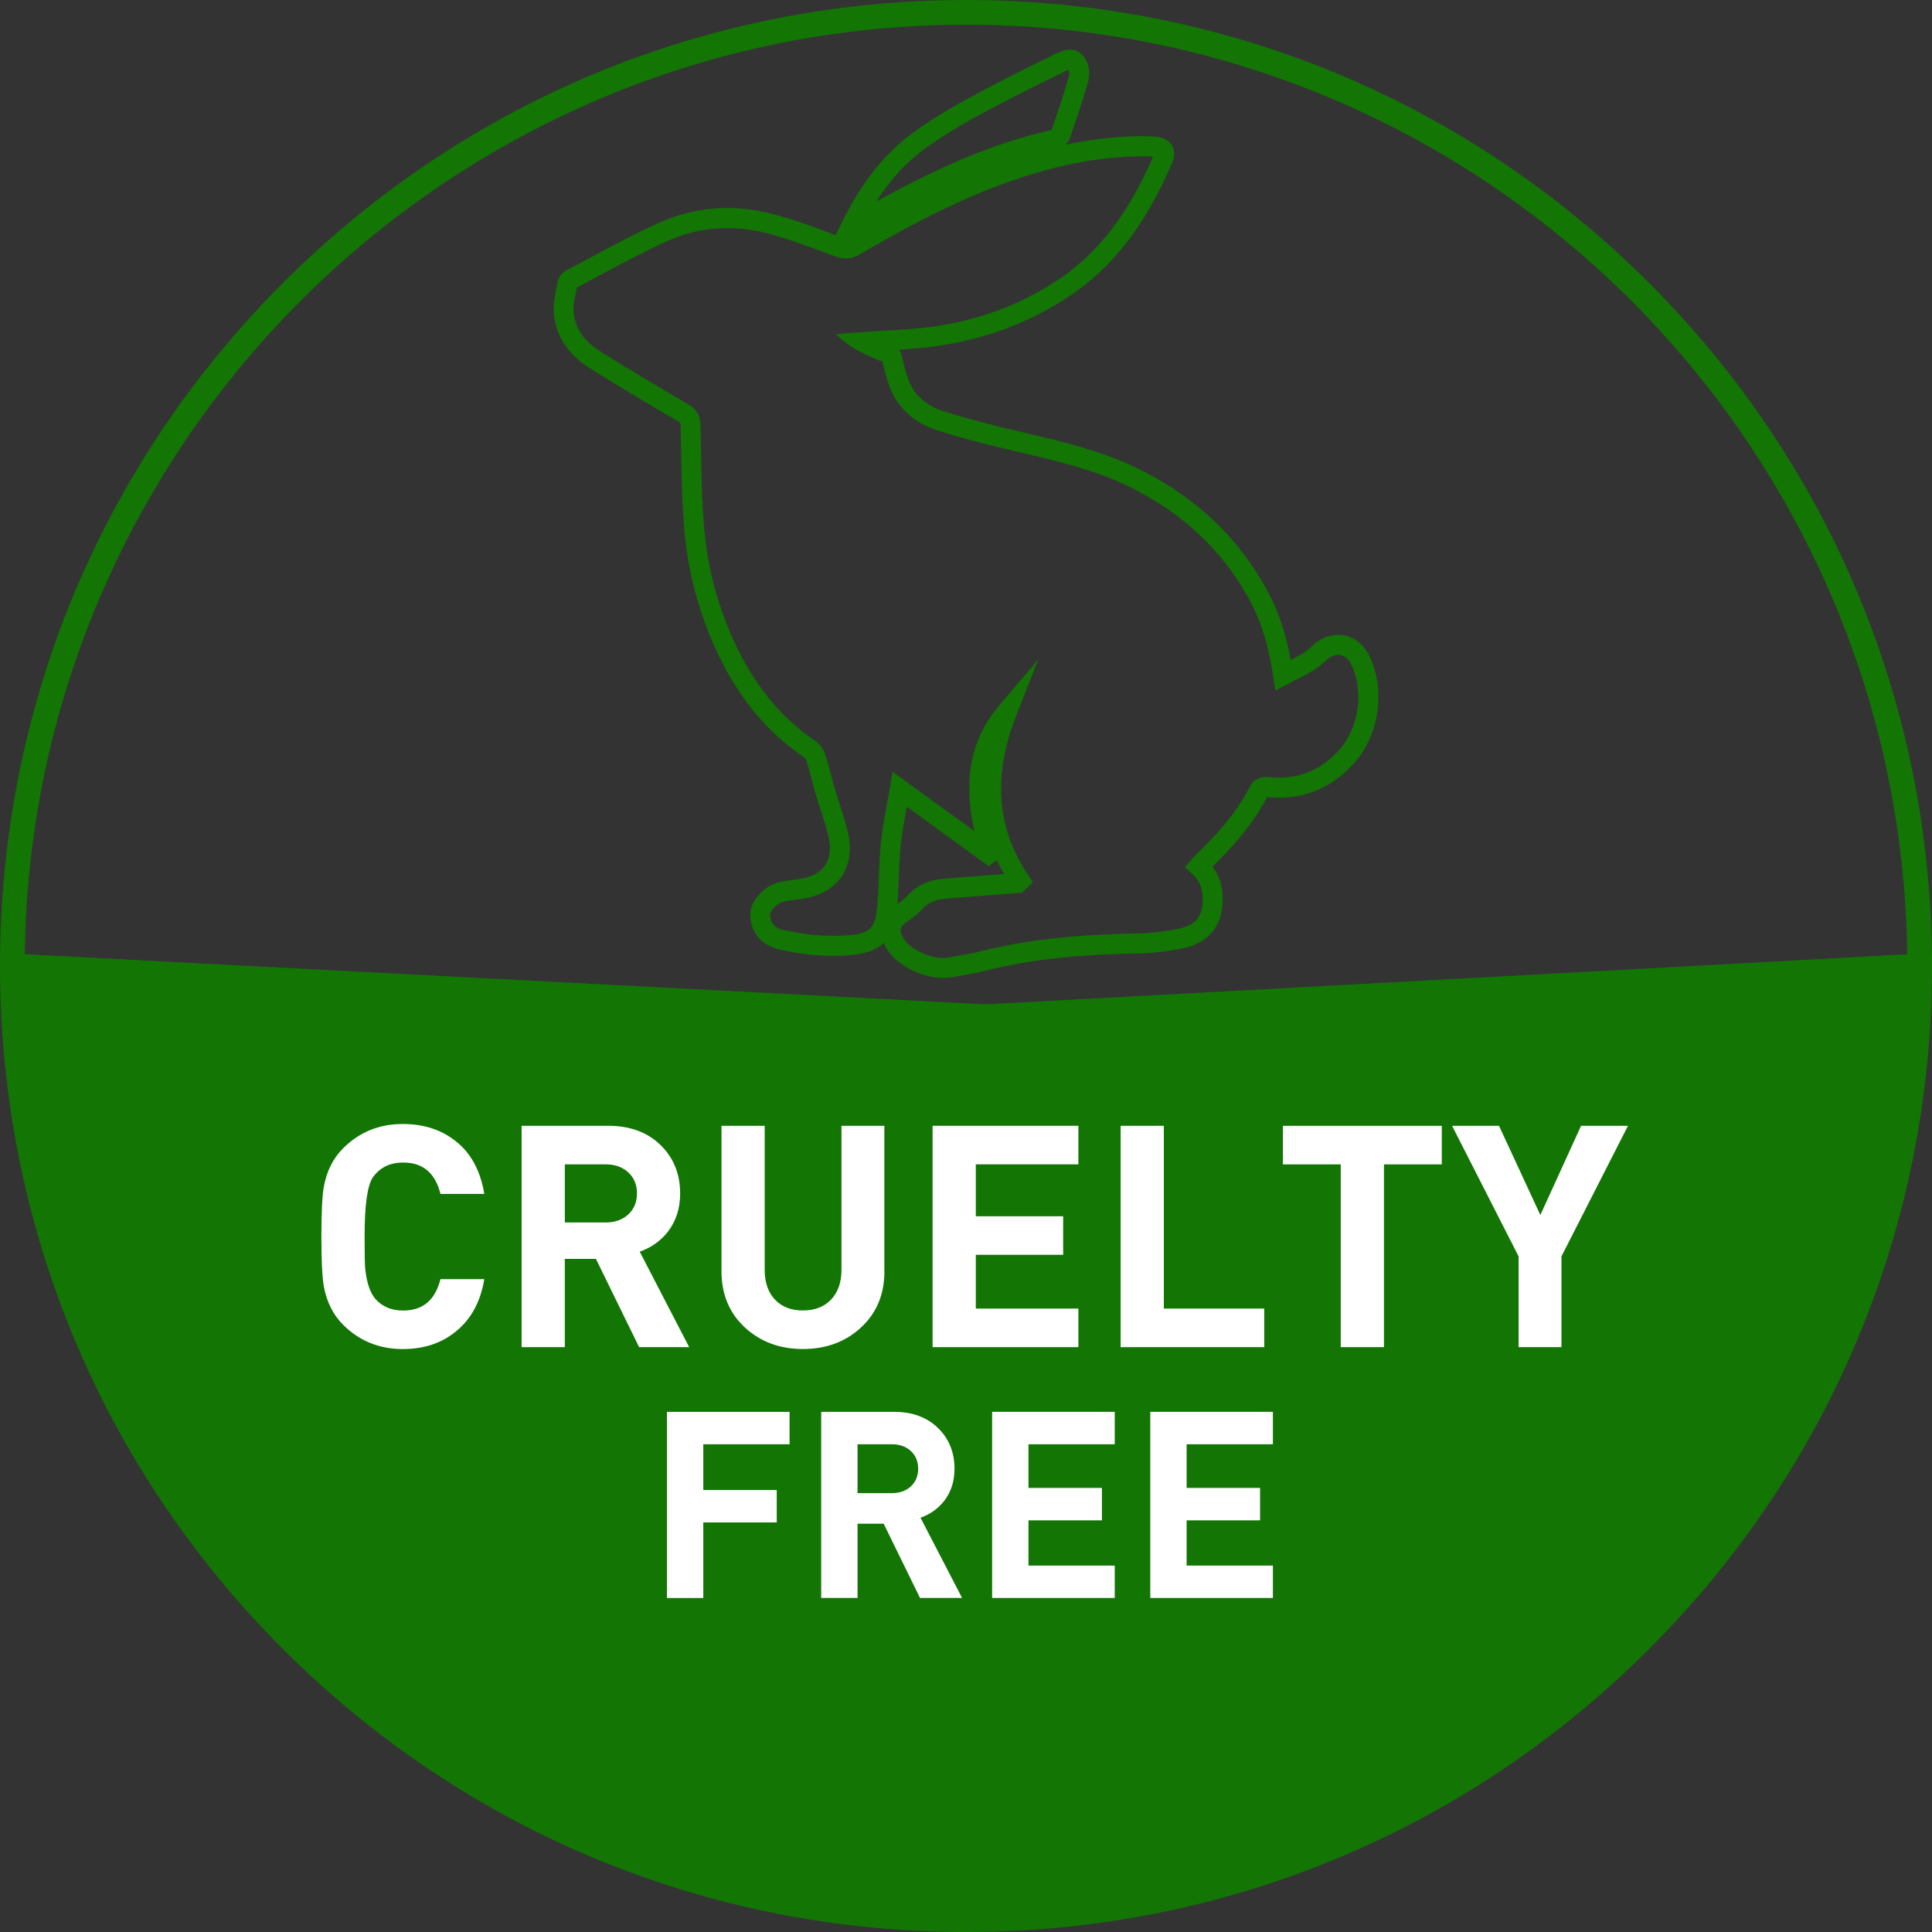 <svg viewBox="0 0 546.91 546.92" xmlns="http://www.w3.org/2000/svg" data-sanitized-data-name="Layer 2" data-name="Layer 2" id="Layer_2">
  <rect x="0" y="0" width="546.91" height="546.92" fill="#333333" stroke="none"/>
  <defs>
    <style>
      .cls-1 {
        fill: #127504;
      }

      .cls-1, .cls-2 {
        stroke-width: 0px;
      }

      .cls-2 {
        fill: #fff;
      }
    </style>
  </defs>
  <g data-sanitized-data-name="Layer 1" data-name="Layer 1" id="Layer_1-2">
    <g>
      <g>
        <g>
          <path d="M543.41,273.46c0,149.09-120.86,269.96-269.95,269.96S3.5,422.55,3.5,273.46l281.25,14.65,258.66-14.65Z" class="cls-1"></path>
          <path d="M273.46,546.92c-73.04,0-141.72-28.45-193.37-80.1C28.44,415.17,0,346.5,0,273.46v-3.69l284.74,14.83,262.17-14.85v3.7c0,73.04-28.44,141.71-80.09,193.36-51.65,51.65-120.32,80.1-193.36,80.1ZM7.02,277.15c1.98,145.24,120.74,262.77,266.44,262.77s264.43-117.53,266.42-262.75l-255.12,14.45h-.19S7.02,277.15,7.02,277.15Z" class="cls-1"></path>
        </g>
        <path d="M273.46,291.61h-.19S0,276.78,0,276.78v-3.32c0-73.04,28.44-141.71,80.09-193.36C131.74,28.45,200.42,0,273.46,0s141.71,28.45,193.36,80.1c51.65,51.65,80.09,120.32,80.09,193.36v3.32l-273.46,14.84ZM7.02,270.15l266.43,14.46,266.43-14.46C538.11,124.74,419.28,7,273.46,7S8.8,124.74,7.02,270.15Z" class="cls-1"></path>
      </g>
      <g>
        <path d="M137.1,362.08c-1.06,6.4-3.73,11.32-8.01,14.79-4.05,3.34-9.06,5.02-15.05,5.02-6.69,0-12.32-2.29-16.9-6.86-2.82-2.82-4.64-6.42-5.46-10.82-.47-2.58-.7-7.3-.7-14.17s.23-11.59.7-14.17c.82-4.4,2.64-8.01,5.46-10.82,4.58-4.58,10.21-6.87,16.9-6.87,6.04,0,11.13,1.7,15.27,5.1,4.14,3.4,6.73,8.3,7.79,14.7h-12.41c-1.47-5.93-4.99-8.89-10.56-8.89-3.7,0-6.54,1.38-8.54,4.14-1.58,2.23-2.38,7.83-2.38,16.81,0,4.87.06,7.92.18,9.15.41,3.93,1.38,6.78,2.9,8.54,1.94,2.17,4.55,3.26,7.83,3.26,5.57,0,9.09-2.96,10.56-8.89h12.41Z" class="cls-2"></path>
        <path d="M195.09,381.35h-14.17l-12.23-24.99h-8.8v24.99h-12.23v-62.66h24.55c6.22,0,11.21,1.88,14.96,5.63,3.58,3.58,5.37,8.1,5.37,13.55,0,4.17-1.14,7.74-3.43,10.74-2.05,2.64-4.72,4.55-8.01,5.72l13.99,27.02ZM180.31,337.83c0-2.45-.82-4.43-2.46-5.95-1.64-1.52-3.78-2.28-6.42-2.28h-11.53v16.46h11.53c2.64,0,4.78-.76,6.42-2.28,1.64-1.52,2.46-3.5,2.46-5.95Z" class="cls-2"></path>
        <path d="M250.36,359.88c0,6.51-2.2,11.81-6.6,15.88-4.4,4.08-9.89,6.12-16.46,6.12s-12.06-2.04-16.46-6.12c-4.4-4.08-6.6-9.37-6.6-15.88v-41.18h12.23v40.74c0,3.58.97,6.4,2.9,8.45,1.94,2.05,4.58,3.08,7.92,3.08s6-1.03,7.96-3.08c1.96-2.05,2.95-4.87,2.95-8.45v-40.74h12.14v41.18Z" class="cls-2"></path>
        <path d="M305.27,381.35h-41.27v-62.66h41.27v10.91h-29.04v14.7h24.73v10.91h-24.73v15.22h29.04v10.91Z" class="cls-2"></path>
        <path d="M357.89,381.35h-40.66v-62.66h12.23v51.74h28.42v10.91Z" class="cls-2"></path>
        <path d="M408.14,329.61h-16.37v51.74h-12.23v-51.74h-16.37v-10.91h44.97v10.91Z" class="cls-2"></path>
        <path d="M460.85,318.69l-18.83,36.96v25.7h-12.14v-25.7l-18.83-36.96h13.29l11.7,25.26,11.53-25.26h13.29Z" class="cls-2"></path>
        <path d="M223.51,408.84h-24.42v12.95h20.79v9.18h-20.79v21.39h-10.29v-52.69h34.71v9.18Z" class="cls-2"></path>
        <path d="M272.35,452.35h-11.91l-10.29-21.02h-7.4v21.02h-10.29v-52.69h20.65c5.23,0,9.42,1.58,12.58,4.74,3.01,3.01,4.51,6.81,4.51,11.4,0,3.5-.96,6.51-2.89,9.03-1.73,2.22-3.97,3.82-6.73,4.81l11.77,22.72ZM259.91,415.76c0-2.06-.69-3.73-2.07-5.01-1.38-1.28-3.18-1.91-5.4-1.91h-9.69v13.84h9.69c2.22,0,4.02-.64,5.4-1.91,1.38-1.28,2.07-2.94,2.07-5.01Z" class="cls-2"></path>
        <path d="M315.56,452.35h-34.71v-52.69h34.71v9.18h-24.42v12.36h20.79v9.18h-20.79v12.8h24.42v9.18Z" class="cls-2"></path>
        <path d="M360.33,452.35h-34.71v-52.69h34.71v9.18h-24.42v12.36h20.79v9.18h-20.79v12.8h24.42v9.18Z" class="cls-2"></path>
      </g>
      <g>
        <path d="M387.67,185.72c-1.5-3.14-4.1-5.27-7.14-5.86-3.04-.58-6.25.42-8.81,2.76-.89.82-1.9,1.75-2.92,2.35-1.1.65-2.24,1.25-3.42,1.86-2-10.73-4.96-17.15-8.97-23.67-8.28-13.47-20.28-23.96-35.64-31.17-9.69-4.55-20.06-6.98-30.09-9.34l-2.73-.65c-6.28-1.49-13.66-3.31-20.74-5.55-4.82-1.53-8.13-4.35-9.83-8.41-.85-2.03-1.38-4.25-1.94-6.61l-.14-.61c-.17-.71-.41-1.33-.74-1.85,1.08-.07,2.16-.14,3.23-.22,16.97-1.24,31.64-6.11,44.86-14.87,12.31-8.16,21.55-20.1,29.09-37.58.85-1.97.87-3.69.05-5.1-.55-.95-1.73-2.15-4.23-2.44-3.01-.36-6.12-.21-8.62-.09-5.65.27-11.42,1.03-17.39,2.31-6.24,1.33-12.7,3.22-19.47,5.69-15.08,5.5-28.9,13.07-41.58,20.43-.75.43-1.11.49-2.26.07-.57-.2-1.13-.41-1.7-.62-.68-.25-1.35-.5-2.03-.75-5.01-1.86-10.2-3.79-15.51-5.17-11.38-2.98-22.33-2.14-32.53,2.47-6.41,2.9-12.7,6.27-18.77,9.52-2.45,1.31-4.9,2.62-7.36,3.91-.96.5-2.18,1.63-2.45,3.15-.11.64-.25,1.29-.38,1.94-.44,2.09-.89,4.24-.77,6.52.33,6.51,3.81,12.04,10.04,15.98,8.26,5.22,16.69,10.2,25.32,15.26.39.23.49.35.49.35,0,0,.07.15.08.66.06,2.34.1,4.68.14,7.03.13,7.48.27,15.22.94,22.83,1.01,11.49,3.95,22.67,8.74,33.25,6.13,13.52,14.37,23.63,25.2,30.93.13.1.47.55.66,1.15.54,1.71,1.01,3.5,1.46,5.23.37,1.39.73,2.79,1.14,4.17.44,1.52.93,3.02,1.42,4.53.84,2.59,1.64,5.03,2.2,7.54.72,3.2.36,5.95-1.04,7.96-1.44,2.06-3.98,3.38-7.43,3.83-1.73.23-3.53.46-5.32.83-4.27.88-8.44,5.38-8.41,9.08.02,5.04,3.01,8.76,7.99,9.96,6.88,1.64,13.74,2.21,20.41,1.67,4.21-.33,7.27-1.42,9.39-3.43.27.6.59,1.22.98,1.85,2.79,4.54,9.97,8.05,15.86,8.05.78,0,1.53-.06,2.25-.19.75-.13,1.5-.26,2.24-.39,2.49-.43,5.06-.87,7.59-1.51,15.37-3.89,31.1-4.64,43.09-4.86,3.85-.07,7.98-.53,12.28-1.36,8.02-1.55,12.05-6.78,11.65-15.12-.14-3.07-1.1-5.8-2.86-8.11,5.09-4.94,11.18-11.5,15.46-19.69.05,0,.11.01.17.02,9.55.94,17.72-2.22,24.28-9.4,7.27-7.96,9.17-20.78,4.53-30.51ZM378.97,212.41c-5.37,5.88-11.77,8.36-19.55,7.59-1.1-.11-4.01-.4-5.61,2.72-4.13,8.05-10.41,14.59-15.42,19.38-.28.27-.53.56-.82.91l-2.16,2.47,2.06,1.87c1.9,1.73,2.84,3.74,2.97,6.33.27,5.58-1.78,8.27-7.08,9.3-3.98.77-7.78,1.2-11.3,1.26-12.3.22-28.45,1-44.38,5.03-2.32.59-4.67.99-7.16,1.42-.76.13-1.53.26-2.28.4-3.9.69-10.34-2.05-12.29-5.25-1.58-2.56-1.4-3.37,1.09-5.09,1.7-1.17,3.05-2.31,4.13-3.47,1.61-1.75,3.66-2.66,6.45-2.88l21.7-1.7,3.07-2.93-1.32-1.98c-8.97-13.42-10.07-28.26-3.34-45.34l6.22-15.82-11.01,12.95c-9.75,11.47-9.67,24.11-7.11,35.71l-23.18-16.84-.75,4.51c-.28,1.67-.58,3.31-.87,4.92-.67,3.69-1.31,7.17-1.67,10.78-.32,3.21-.45,6.44-.58,9.57-.11,2.87-.24,5.84-.5,8.7-.55,5.81-2.11,7.34-7.98,7.81-6.07.49-12.34-.03-18.64-1.53-2.48-.59-3.64-2.02-3.66-4.48.06-.86,2.05-3.13,3.91-3.51,1.58-.33,3.19-.54,4.98-.77,4.99-.65,8.89-2.79,11.26-6.19,2.34-3.35,3-7.66,1.92-12.44-.62-2.76-1.5-5.45-2.34-8.04-.47-1.45-.95-2.91-1.37-4.37-.39-1.33-.74-2.68-1.1-4.02-.47-1.8-.96-3.65-1.53-5.48-.55-1.75-1.63-3.3-2.9-4.15-9.93-6.7-17.52-16.04-23.21-28.57-4.52-9.99-7.3-20.55-8.26-31.4-.65-7.42-.79-15.06-.92-22.44-.04-2.36-.08-4.71-.14-7.07-.06-2.65-1.1-4.43-3.36-5.75-8.59-5.04-16.97-9.99-25.16-15.16-4.68-2.96-7.18-6.82-7.42-11.49-.08-1.55.28-3.26.66-5.07.1-.48.2-.96.29-1.43,2.35-1.23,4.7-2.49,7.04-3.74,5.99-3.21,12.19-6.52,18.44-9.35,8.99-4.07,18.67-4.79,28.77-2.16,5.03,1.32,10.08,3.19,14.97,5.01,1.25.46,2.5.93,3.75,1.39,1.88.68,4.18,1.16,7.03-.49,12.46-7.23,26.02-14.66,40.69-20.01,12.71-4.63,24.22-7.14,35.19-7.66,2.72-.13,5.01-.21,7.22,0-7.07,16.29-15.63,27.37-26.91,34.85-12.39,8.21-26.17,12.78-42.15,13.95-2.55.19-5.09.34-7.64.49-4.26.25-8.67.52-13.07.95,4.65,4.86,13.18,7.77,13.18,7.77l.1.41c.58,2.47,1.19,5.03,2.23,7.49,2.35,5.58,6.96,9.59,13.34,11.61,7.25,2.3,14.75,4.15,21.14,5.66l2.74.65c9.75,2.29,19.82,4.66,28.98,8.95,14.35,6.73,25.53,16.5,33.23,29.01,4.1,6.65,7,13.23,8.84,25.41l.6,3.92,3.51-1.84c.73-.38,1.44-.75,2.15-1.11,1.72-.88,3.36-1.72,4.98-2.68,1.52-.9,2.82-2.09,3.86-3.04,1.24-1.14,2.63-1.63,3.91-1.38,1.28.25,2.39,1.22,3.12,2.75,3.63,7.61,2.08,18.03-3.6,24.26ZM254.04,255.94c.2-2.52.3-5.03.39-7.49.13-3.04.25-6.19.56-9.23.34-3.39.96-6.76,1.61-10.34.03-.17.06-.35.09-.52l23.21,16.86,2.24-1.79c.62,1.34,1.31,2.66,2.05,3.98l-17.03,1.33c-4.23.33-7.55,1.86-10.15,4.68-.75.81-1.73,1.63-2.98,2.51Z" class="cls-1"></path>
        <path d="M306.85,16.09c-2.64-3.56-6.76-1.51-8.11-.83-1.58.79-3.17,1.57-4.76,2.35-2.73,1.34-5.46,2.68-8.16,4.07l-.48.25c-9,4.62-18.3,9.39-26.75,15.54-8.22,5.98-14.66,14.07-20.26,25.47l-1.78,3.62-2.12,4.31,7.78-4.21c1.61-.87,3.2-1.73,4.8-2.61,3.47-1.89,6.94-3.78,10.44-5.61,15.51-8.16,28.71-13.29,41.53-16.13.83-.19,1.8-.64,2.58-1.33.57-.5,1.04-1.12,1.29-1.84,1.71-4.96,3.66-10.57,5.24-16.23.61-2.17.09-5.03-1.23-6.82ZM302.64,21.38c-1.49,5.32-3.33,10.67-4.98,15.43-13.3,2.96-26.92,8.24-42.86,16.62-2.25,1.18-4.49,2.39-6.73,3.6,4.02-6.29,8.53-11.16,13.83-15,8.1-5.89,17.21-10.56,26.01-15.08l.49-.25c2.67-1.37,5.37-2.69,8.07-4.02,1.6-.79,3.2-1.58,4.8-2.37.22-.11.79-.39,1.2-.54.19.48.28,1.22.17,1.6Z" class="cls-1"></path>
      </g>
    </g>
  </g>
</svg>